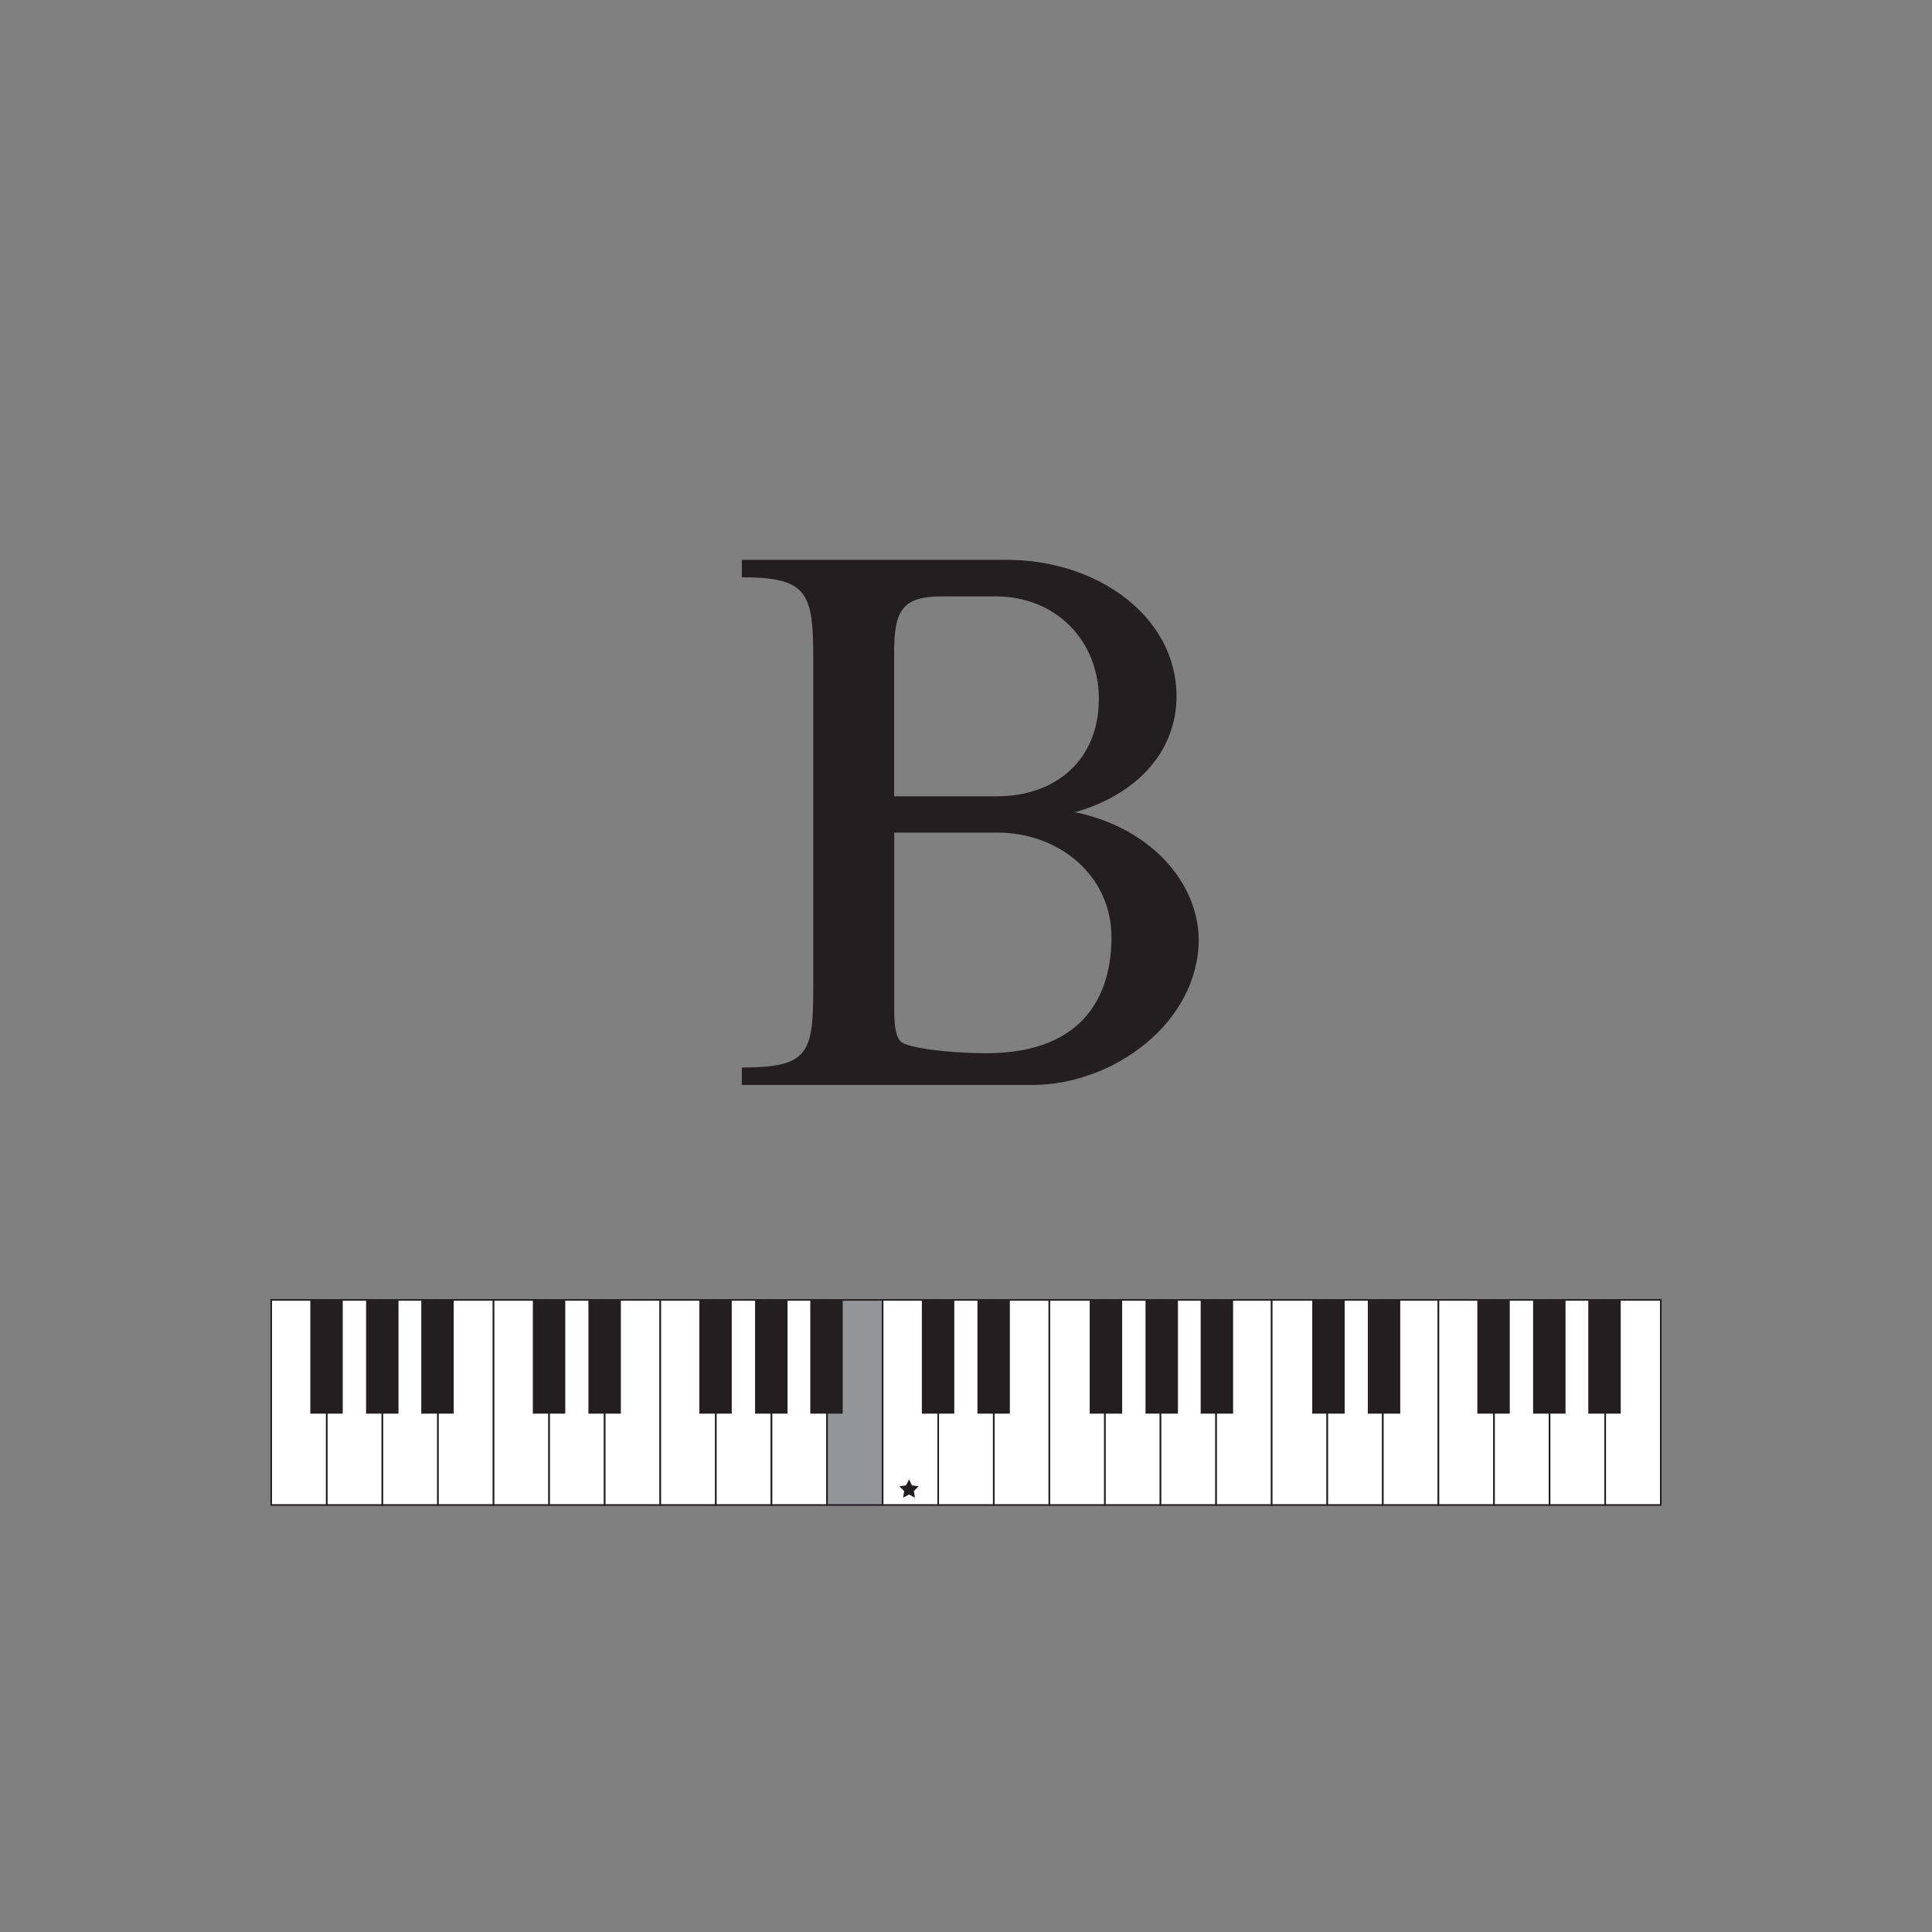 <svg id="Layer_1" data-name="Layer 1" xmlns="http://www.w3.org/2000/svg" viewBox="0 0 600 600"><rect x="0" y="0" width="600" height="600" fill="#808080" stroke="none"/><defs><style>.cls-1{fill:#fff;}.cls-1,.cls-3{stroke:#231f20;stroke-miterlimit:10;stroke-width:0.5px;}.cls-2{fill:#231f20;}.cls-3{fill:#939598;}</style></defs><rect class="cls-1" x="84.23" y="403.7" width="17.26" height="63.69"/><rect class="cls-1" x="101.49" y="403.7" width="17.26" height="63.69"/><rect class="cls-1" x="118.76" y="403.7" width="17.26" height="63.69"/><rect class="cls-1" x="136.02" y="403.7" width="17.26" height="63.69"/><rect class="cls-1" x="153.28" y="403.7" width="17.26" height="63.69"/><rect class="cls-1" x="170.54" y="403.7" width="17.26" height="63.69"/><rect class="cls-1" x="187.8" y="403.7" width="17.26" height="63.69"/><rect class="cls-1" x="205.06" y="403.7" width="17.26" height="63.69"/><rect class="cls-1" x="222.32" y="403.7" width="17.26" height="63.69"/><rect class="cls-2" x="113.69" y="403.7" width="10.07" height="35.32"/><rect class="cls-2" x="130.83" y="403.7" width="10.07" height="35.32"/><rect class="cls-2" x="165.48" y="403.7" width="10.07" height="35.32"/><rect class="cls-2" x="182.74" y="403.7" width="10.07" height="35.32"/><rect class="cls-2" x="96.37" y="403.7" width="10.07" height="35.32"/><rect class="cls-1" x="239.59" y="403.7" width="17.26" height="63.69"/><rect class="cls-3" x="256.85" y="403.7" width="17.26" height="63.69"/><rect class="cls-1" x="274.11" y="403.7" width="17.26" height="63.69"/><rect class="cls-1" x="291.37" y="403.7" width="17.26" height="63.69"/><rect class="cls-1" x="308.63" y="403.7" width="17.26" height="63.69"/><rect class="cls-1" x="325.89" y="403.7" width="17.26" height="63.69"/><rect class="cls-1" x="343.15" y="403.7" width="17.26" height="63.69"/><rect class="cls-1" x="360.41" y="403.7" width="17.26" height="63.69"/><rect class="cls-1" x="377.68" y="403.7" width="17.26" height="63.69"/><rect class="cls-1" x="394.94" y="403.7" width="17.26" height="63.69"/><rect class="cls-1" x="412.2" y="403.7" width="17.26" height="63.69"/><rect class="cls-1" x="429.46" y="403.7" width="17.26" height="63.69"/><rect class="cls-1" x="446.72" y="403.7" width="17.26" height="63.69"/><rect class="cls-1" x="463.98" y="403.7" width="17.26" height="63.69"/><rect class="cls-1" x="481.24" y="403.7" width="17.26" height="63.69"/><rect class="cls-1" x="498.51" y="403.7" width="17.26" height="63.69"/><rect class="cls-2" x="234.5" y="403.7" width="10.07" height="35.32"/><rect class="cls-2" x="251.64" y="403.7" width="10.07" height="35.32"/><rect class="cls-2" x="286.29" y="403.7" width="10.07" height="35.32"/><rect class="cls-2" x="303.55" y="403.7" width="10.07" height="35.32"/><rect class="cls-2" x="217.18" y="403.7" width="10.07" height="35.32"/><rect class="cls-2" x="355.75" y="403.7" width="10.07" height="35.32"/><rect class="cls-2" x="372.88" y="403.7" width="10.07" height="35.32"/><rect class="cls-2" x="407.53" y="403.7" width="10.07" height="35.32"/><rect class="cls-2" x="424.79" y="403.7" width="10.07" height="35.32"/><rect class="cls-2" x="338.42" y="403.7" width="10.07" height="35.32"/><rect class="cls-2" x="476.12" y="403.7" width="10.07" height="35.32"/><rect class="cls-2" x="493.26" y="403.7" width="10.07" height="35.32"/><rect class="cls-2" x="458.8" y="403.7" width="10.07" height="35.32"/><polygon class="cls-2" points="282.3 459.42 283.23 461.3 285.29 461.6 283.8 463.05 284.15 465.11 282.3 464.14 280.45 465.11 280.81 463.05 279.31 461.6 281.38 461.3 282.3 459.42"/><path class="cls-2" d="M372.28,291.61c0,25.87-26.36,45.33-51.73,45.33H230.39v-5.42c20.44,0,22.17-4.19,22.17-24.14V203.92c0-20-2-24.64-22.17-24.64v-5.42h82.27c28.33,0,52.72,17.74,52.72,42.37,0,17.74-13.06,30.8-31.53,36C357.5,257.13,372,274.12,372.28,291.61Zm-31-74.39c0-18.48-13.55-32-32-32H292.46c-12.56,0-14.78,4.68-14.78,17.73v44.34h32C328.18,247.27,341.24,235.7,341.24,217.22ZM279.65,323.39c2.22,2.22,16,3.7,26.61,3.7,31.53,0,38.92-19.47,38.92-36,0-19.21-16.26-32.52-35.47-32.52h-32v55.18C277.68,319,278.42,322.16,279.65,323.39Z"/></svg>